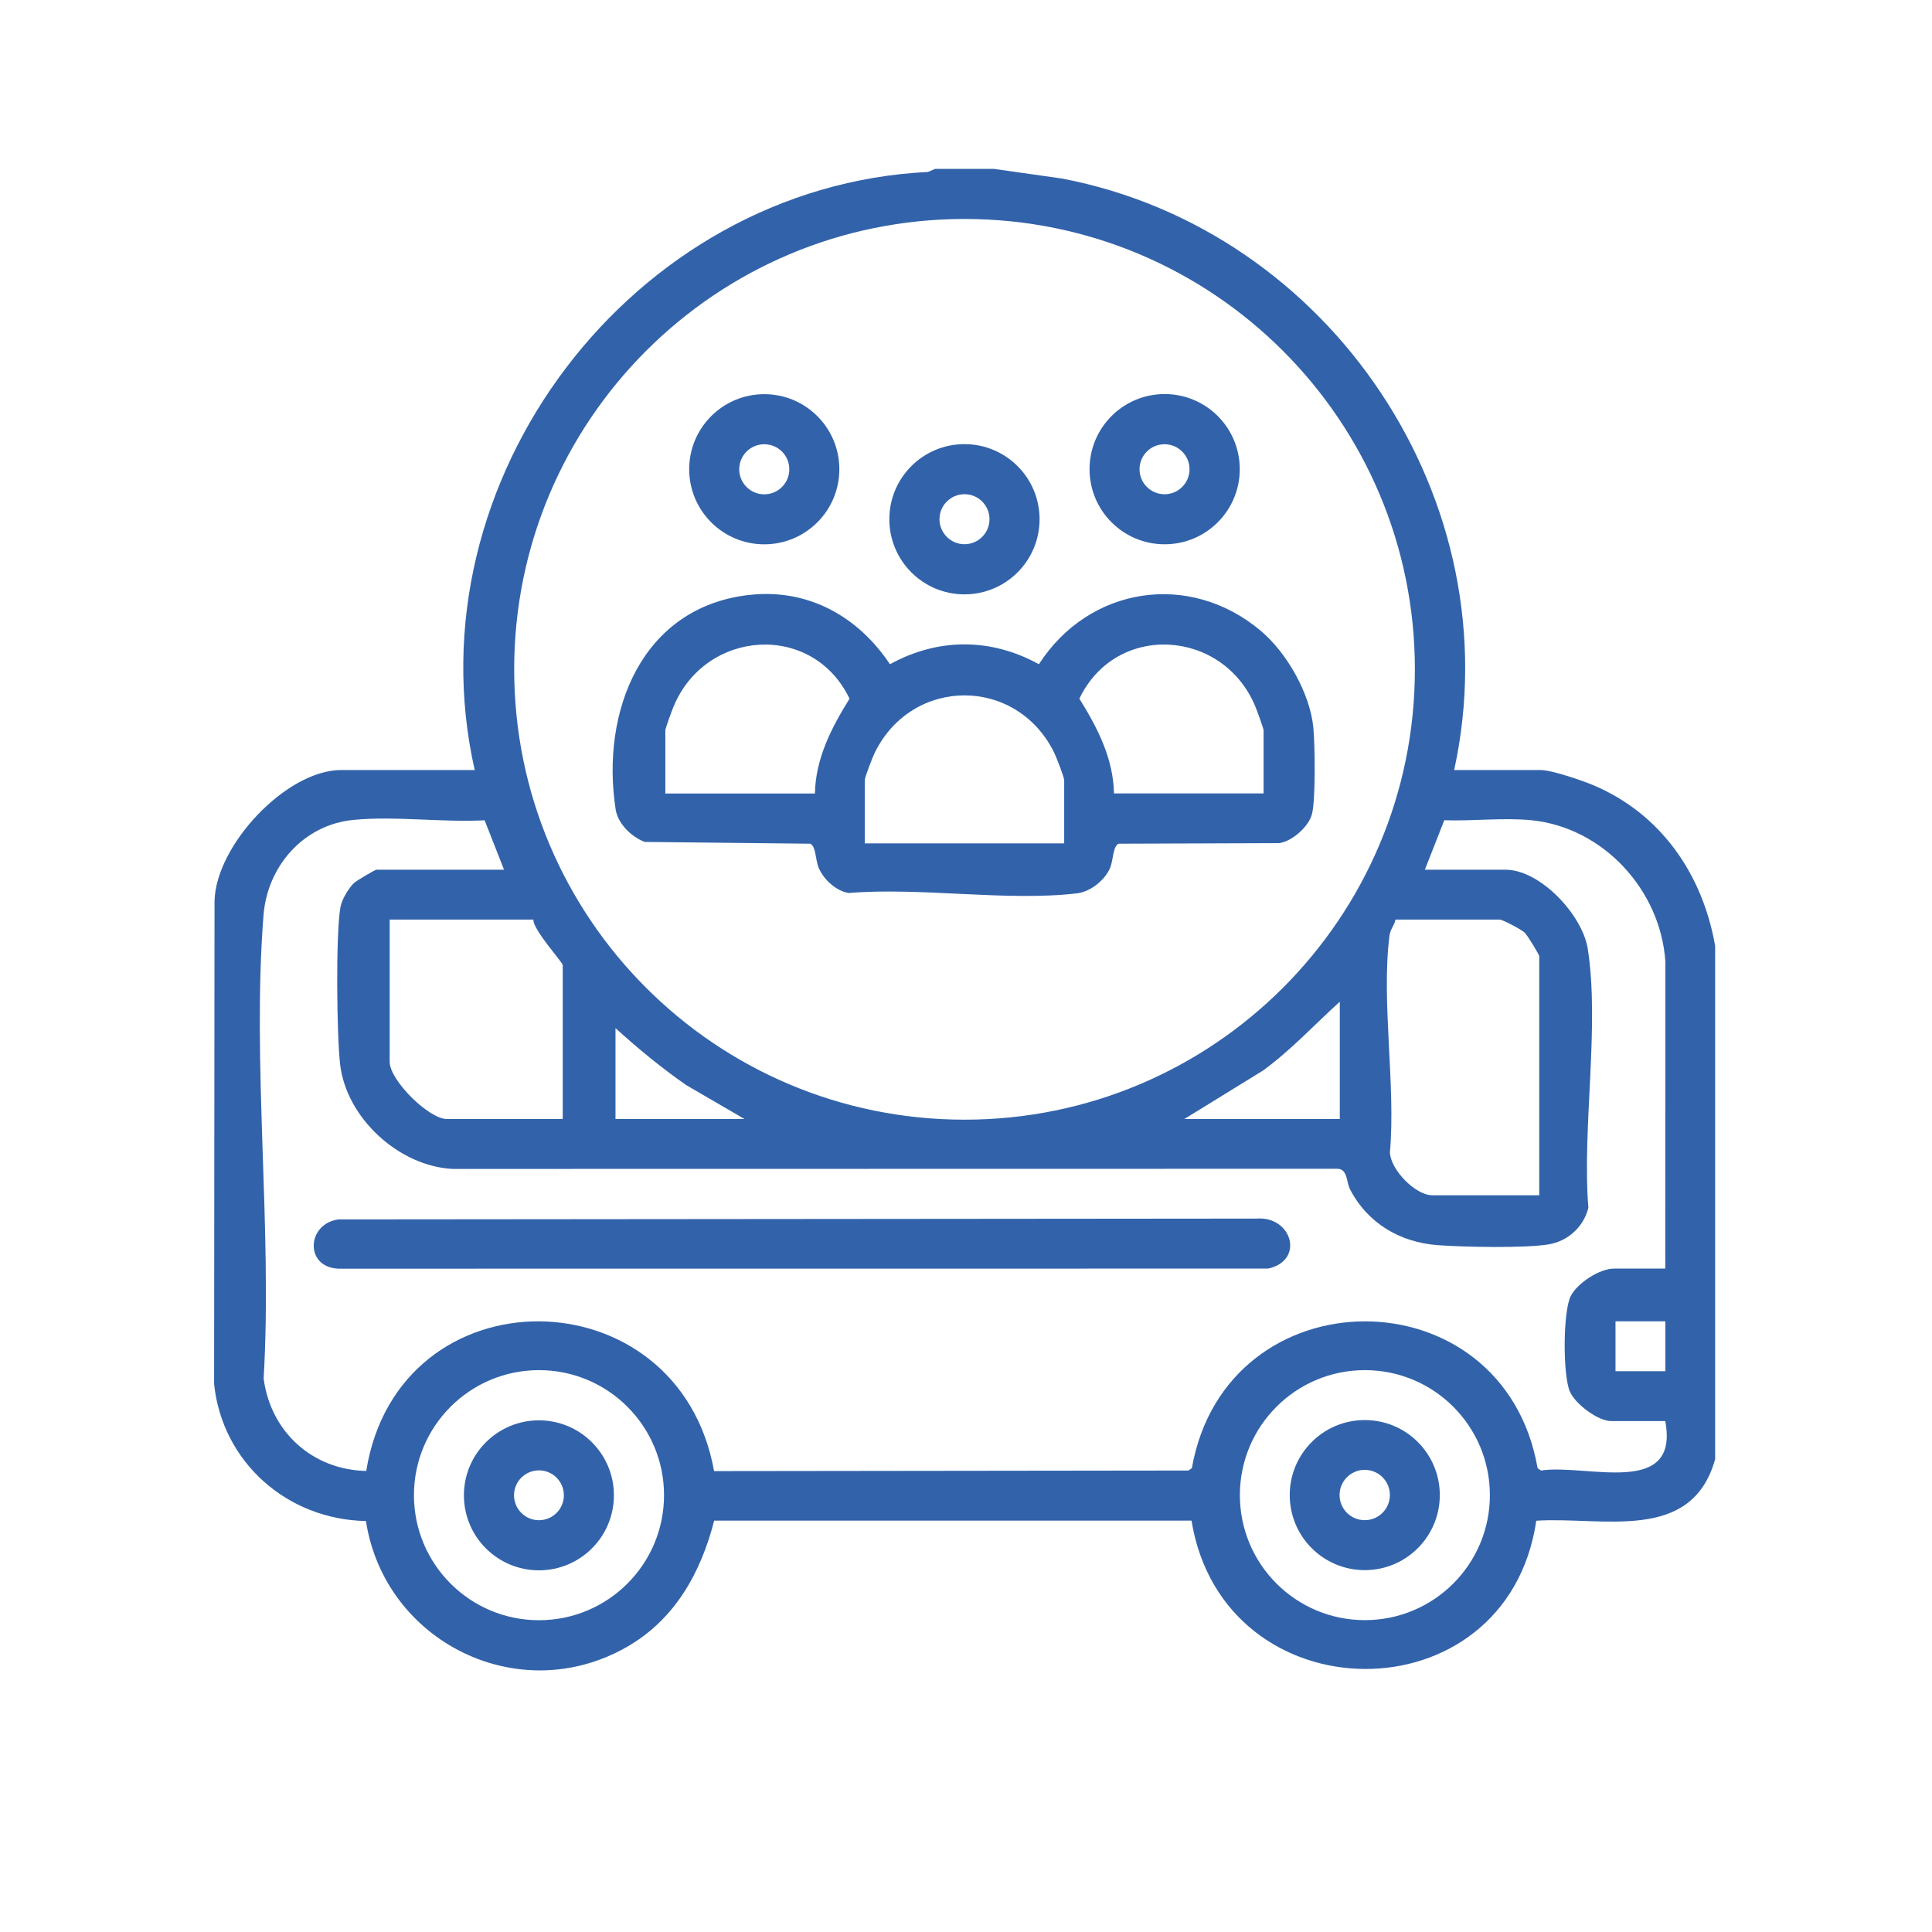 <?xml version="1.0" encoding="UTF-8"?> <svg xmlns="http://www.w3.org/2000/svg" id="uuid-fa4a4688-e07b-4a89-a13d-e19e7287bcda" data-name="uuid-e20b2a94-83cd-4e33-bf4c-28556a53bdb6" viewBox="0 0 500 500"><defs><style> .uuid-59e377e0-5f18-4984-b62f-a35517706ffd { fill: #3263aa; } </style></defs><path class="uuid-59e377e0-5f18-4984-b62f-a35517706ffd" d="M257.19,43.7l17.61,2.5c69.57,13.24,116.72,83.55,101.54,153.08h22.39c2.78,0,10.65,2.68,13.55,3.9,17.57,7.38,28.38,23.11,31.6,41.63v132.81c-6.08,21.83-29.1,14.84-46.29,15.94-7.58,51.44-80.92,50.89-89.23-.03h-123.53c-3.49,13.61-10.24,25.69-22.76,32.79-27.95,15.85-62.52-1.46-67.37-32.68-20.31-.37-37.18-15.17-39.29-35.47l.11-124.91c.27-14.42,18.53-33.98,32.8-33.98h34.53c-16.9-74.9,40.82-151.02,117.32-154.78l1.83-.79h15.18ZM366.17,173.22c0-64.37-52.18-116.55-116.55-116.55s-116.55,52.18-116.55,116.55,52.18,116.55,116.55,116.55,116.55-52.18,116.55-116.55ZM130.45,225.09l-5.03-12.8c-10.91.59-23.32-1.16-34.04-.09-12.87,1.28-22.19,12-23.18,24.63-3.04,38.52,2.32,80.99.03,119.93,1.81,13.8,12.6,23.62,26.55,23.92,8.36-51.98,80.81-51.28,90.02.04l122.76-.15.89-.62c8.94-50.58,80.63-50.71,89.48,0l.89.62c11.64-1.81,35.89,7.2,32.15-12.8h-14.04c-3.38,0-9.2-4.38-10.63-7.58-1.85-4.14-1.86-20.77.23-24.82,1.73-3.35,7.48-7.06,11.16-7.06h13.28l.03-79.34c-1.16-18.51-16.03-34.82-34.65-36.69-7.21-.72-15.27.25-22.57,0l-5.03,12.8h20.87c9.04,0,19.92,11.75,21.29,20.45,3.14,20.01-1.5,46.36.16,67.03-1.2,4.91-5.28,8.65-10.25,9.48-6.2,1.04-22.02.7-28.69.21-9.83-.72-18.19-5.67-22.74-14.45-.97-1.87-.58-5-3.03-5.32l-229.24.04c-13.92-.72-27.49-13.2-29.1-27.06-.87-7.45-1.16-33.82.09-40.72.36-1.96,2.12-4.95,3.58-6.28.65-.59,5.39-3.38,5.73-3.38h33.01ZM138.04,237.99h-37.19v36.81c0,4.79,10.13,14.8,14.8,14.8h29.98v-39.84c0-.7-7.77-9.23-7.59-11.76ZM398.35,309.33v-61.85c0-.43-3.04-5.42-3.76-6.11-.86-.81-5.69-3.38-6.49-3.38h-26.94c-.31,1.57-1.33,2.41-1.56,4.14-2.18,16.94,1.66,38.67.11,56.13.21,4.55,6.64,11.07,10.94,11.07h27.7ZM346.74,289.6v-30.36c-6.59,5.97-12.59,12.49-19.8,17.77l-20.43,12.59h40.22ZM159.29,266.07v23.53h33.39l-15.11-8.79c-6.44-4.5-12.48-9.45-18.28-14.73ZM430.99,341.96h-12.9v12.9h12.9v-12.9ZM171.85,386.95c0-17.87-14.49-32.36-32.36-32.36s-32.36,14.49-32.36,32.36,14.49,32.36,32.36,32.36,32.36-14.49,32.36-32.36ZM385.58,386.94c0-17.87-14.48-32.35-32.35-32.35s-32.35,14.48-32.35,32.35,14.48,32.35,32.35,32.35,32.35-14.48,32.35-32.35Z"></path><path class="uuid-59e377e0-5f18-4984-b62f-a35517706ffd" d="M194.03,153.96c15.15-1.67,28.06,5.6,36.29,17.94,12.47-6.85,26.07-6.85,38.55,0,12.96-20.12,38.92-24.19,57.38-8.68,6.76,5.68,12.76,16.17,13.64,25.06.43,4.26.62,18.71-.35,22.4-.85,3.26-5.08,7-8.42,7.52l-41.59.15c-1.49.5-1.43,4.28-2.19,6.16-1.31,3.2-5.08,6.25-8.51,6.67-18.12,2.18-40.58-1.63-59.17-.07-3.32-.51-6.57-3.57-7.82-6.6-.78-1.88-.69-5.65-2.19-6.16l-42.8-.46c-3.42-1.3-6.94-4.69-7.52-8.42-3.9-25.27,6.66-52.43,34.69-55.52ZM210.9,205.35c.18-9.1,4.3-17.05,8.96-24.53-9.55-19.9-37.21-18.02-45.53,2.01-.42,1-2.14,5.65-2.14,6.21v16.32h38.7ZM327.01,205.35v-16.32c0-.56-1.72-5.2-2.14-6.21-8.32-20.03-35.98-21.91-45.53-2.01,4.66,7.49,8.78,15.43,8.96,24.53h38.7ZM275.41,218.26v-16.32c0-.82-2.06-6.08-2.63-7.24-9.75-19.65-36.6-19.65-46.35,0-.57,1.15-2.63,6.42-2.63,7.24v16.32h51.61Z"></path><path class="uuid-59e377e0-5f18-4984-b62f-a35517706ffd" d="M269.04,134.38c0,10.74-8.7,19.44-19.44,19.44s-19.44-8.7-19.44-19.44,8.7-19.44,19.44-19.44,19.44,8.7,19.44,19.44ZM256.08,134.37c0-3.58-2.9-6.47-6.47-6.47s-6.47,2.9-6.47,6.47,2.9,6.47,6.47,6.47,6.47-2.9,6.47-6.47Z"></path><path class="uuid-59e377e0-5f18-4984-b62f-a35517706ffd" d="M320.85,121.42c0,10.74-8.7,19.44-19.44,19.44s-19.44-8.7-19.44-19.44,8.7-19.44,19.44-19.44,19.44,8.7,19.44,19.44ZM307.85,121.44c0-3.57-2.9-6.47-6.47-6.47s-6.47,2.9-6.47,6.47,2.9,6.47,6.47,6.47,6.47-2.9,6.47-6.47Z"></path><path class="uuid-59e377e0-5f18-4984-b62f-a35517706ffd" d="M217.22,121.44c0,10.73-8.7,19.43-19.43,19.43s-19.43-8.7-19.43-19.43,8.7-19.43,19.43-19.43,19.43,8.7,19.43,19.43ZM204.27,121.45c0-3.58-2.9-6.48-6.48-6.48s-6.48,2.9-6.48,6.48,2.9,6.48,6.48,6.48,6.48-2.9,6.48-6.48Z"></path><path class="uuid-59e377e0-5f18-4984-b62f-a35517706ffd" d="M87.76,315.58l237.39-.21c9.26-.72,12.55,10.88,3.03,12.94l-240.63.02c-8.86-.38-8.16-11.83.22-12.76Z"></path><path class="uuid-59e377e0-5f18-4984-b62f-a35517706ffd" d="M158.88,386.99c0,10.72-8.69,19.41-19.41,19.41s-19.41-8.69-19.41-19.41,8.69-19.41,19.41-19.41,19.41,8.69,19.41,19.41ZM145.93,386.98c0-3.56-2.89-6.45-6.45-6.45s-6.45,2.89-6.45,6.45,2.89,6.45,6.45,6.45,6.45-2.89,6.45-6.45Z"></path><path class="uuid-59e377e0-5f18-4984-b62f-a35517706ffd" d="M372.62,386.93c0,10.72-8.69,19.42-19.42,19.42s-19.42-8.69-19.42-19.42,8.69-19.42,19.42-19.42,19.42,8.69,19.42,19.42ZM359.7,386.91c0-3.59-2.91-6.51-6.51-6.51s-6.51,2.91-6.51,6.51,2.91,6.51,6.51,6.51,6.51-2.91,6.51-6.51Z"></path></svg> 